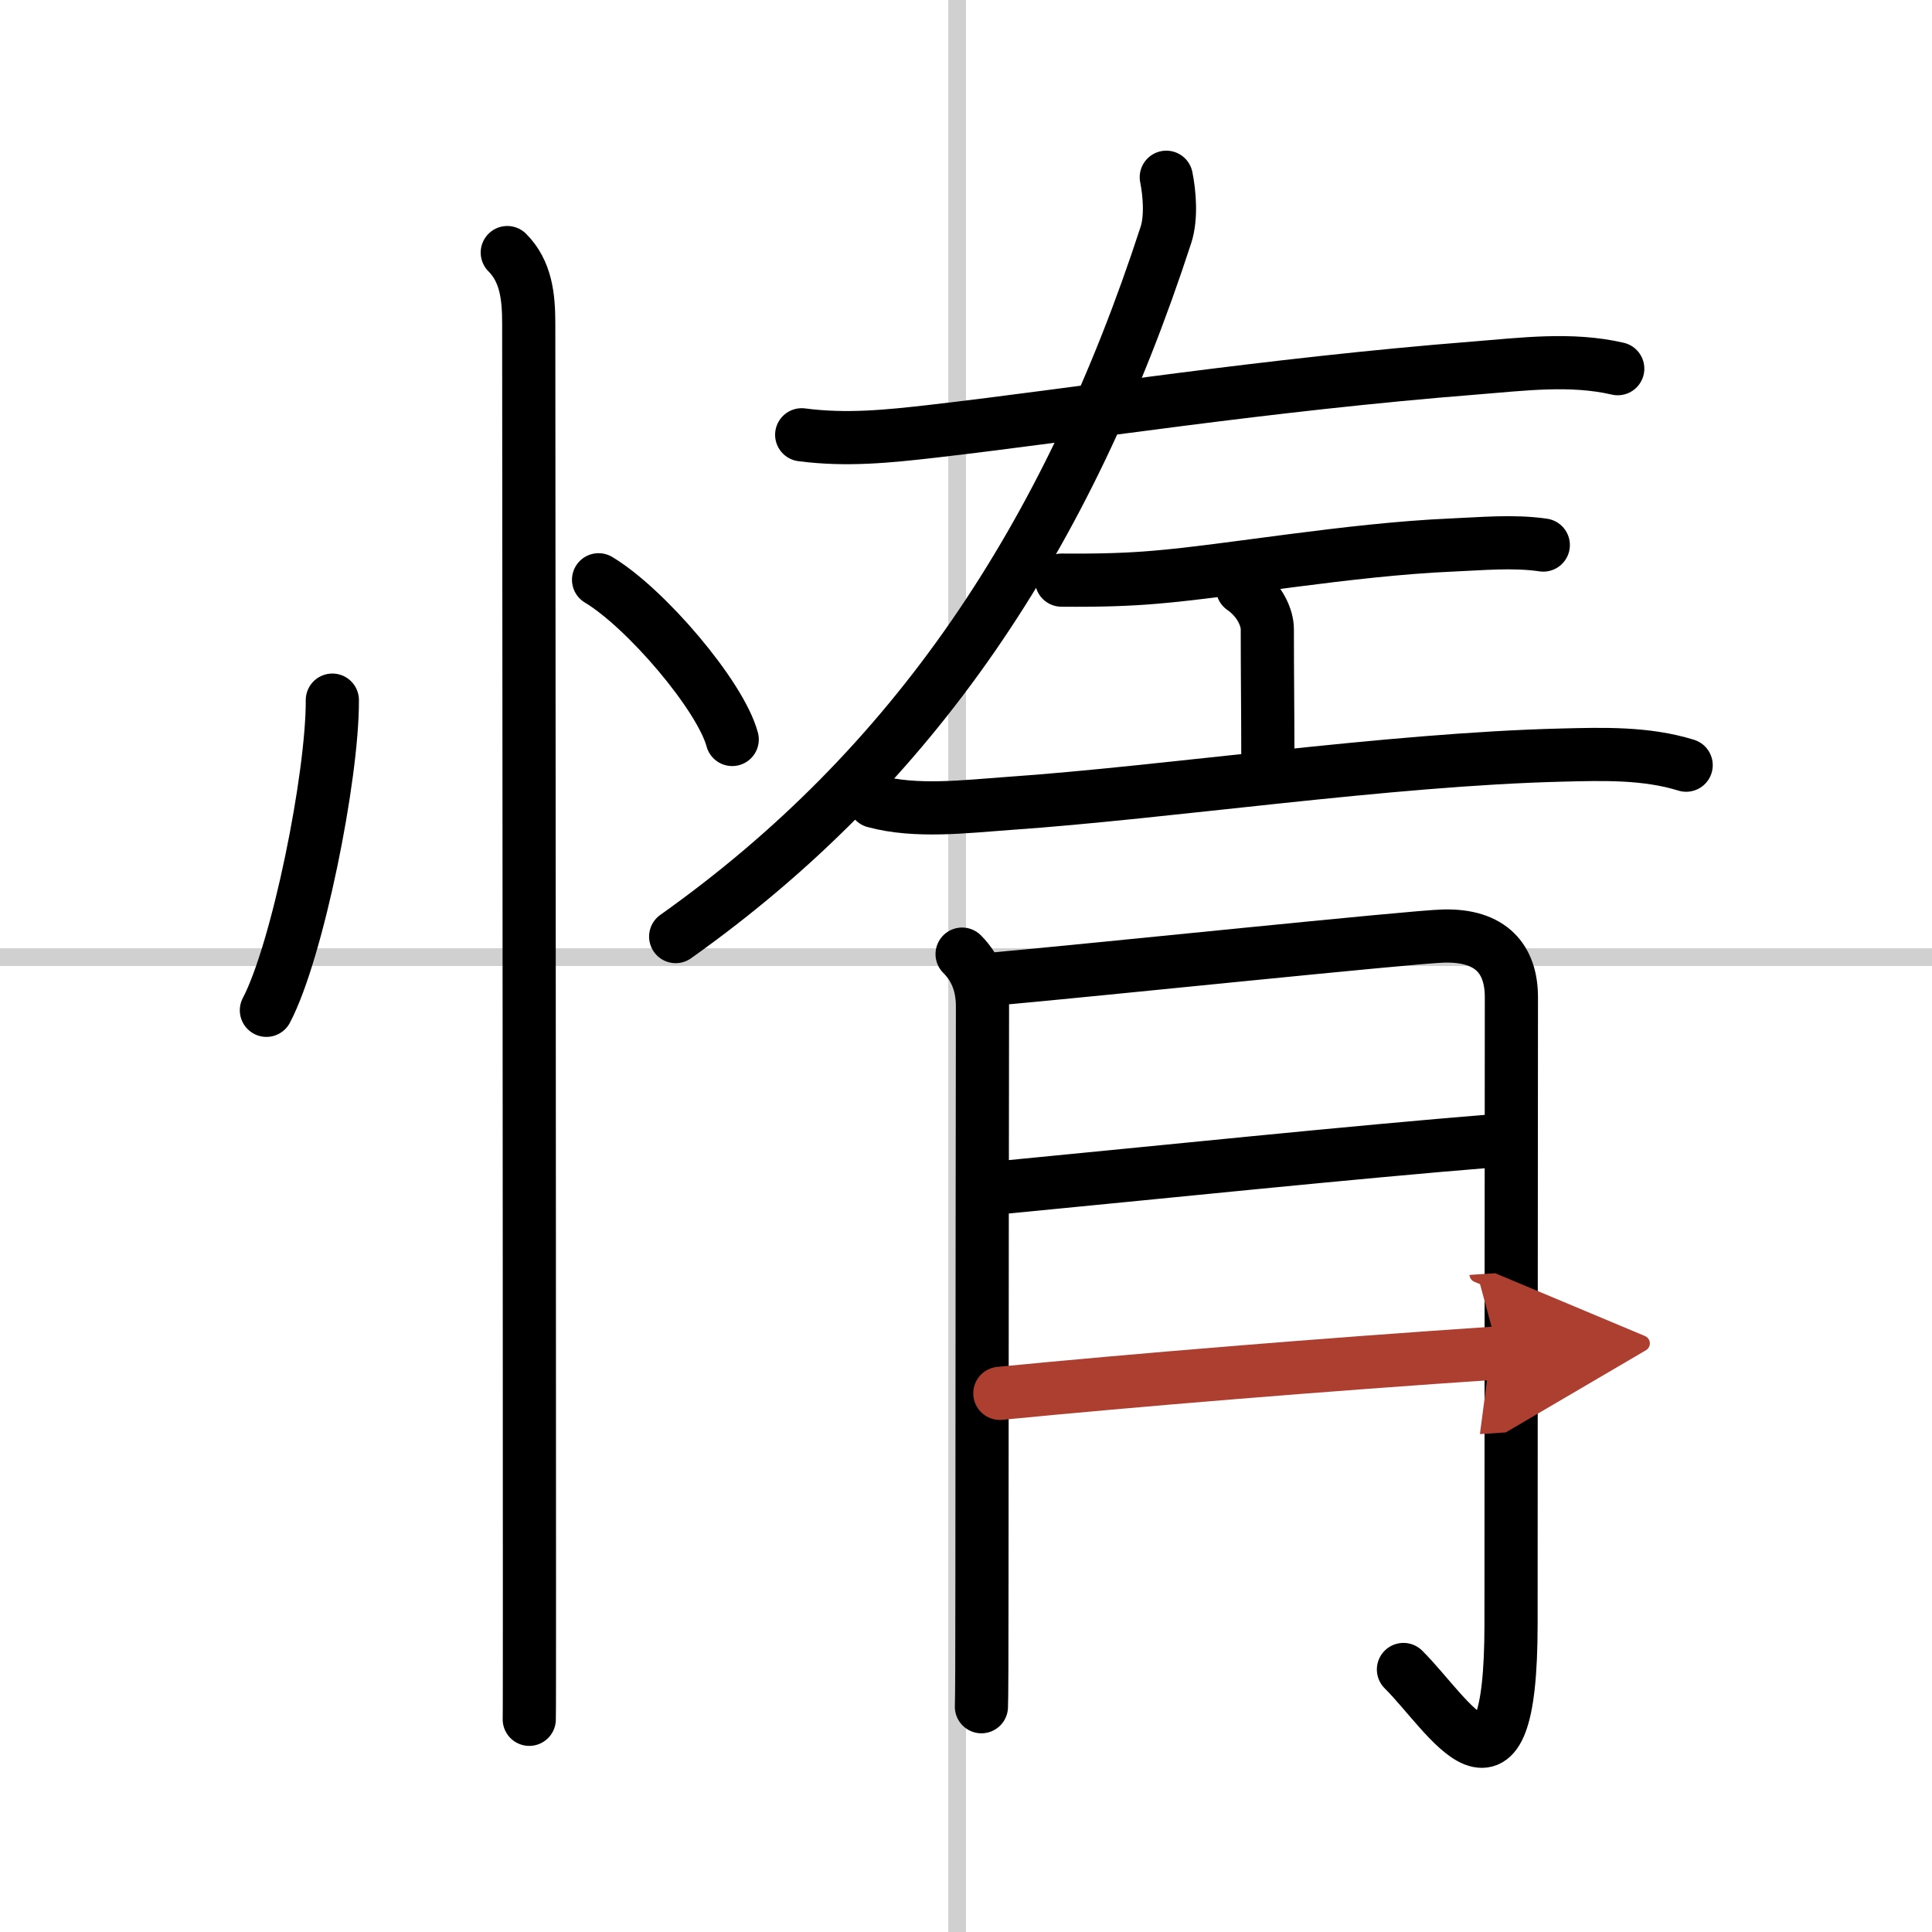 <svg width="400" height="400" viewBox="0 0 109 109" xmlns="http://www.w3.org/2000/svg"><defs><marker id="a" markerWidth="4" orient="auto" refX="1" refY="5" viewBox="0 0 10 10"><polyline points="0 0 10 5 0 10 1 5" fill="#ad3f31" stroke="#ad3f31"/></marker></defs><g fill="none" stroke="#000" stroke-linecap="round" stroke-linejoin="round" stroke-width="3"><rect width="100%" height="100%" fill="#fff" stroke="#fff"/><line x1="54" x2="54" y2="109" stroke="#d0d0d0" stroke-width="1"/><line x2="109" y1="54" y2="54" stroke="#d0d0d0" stroke-width="1"/><path d="m18.75 39.5c0.02 4.31-1.96 14.14-3.72 17.5"/><path d="m33.77 32.71c2.66 1.59 6.88 6.54 7.54 9.01"/><path d="m28.62 14.25c1.06 1.06 1.21 2.5 1.21 4 0 0.69 0.04 51.27 0.04 71 0 4.62 0 7.55-0.01 7.75"/><path d="m45.23 24.53c2.52 0.33 4.87 0.09 7.4-0.2 8.25-0.95 18.73-2.63 30.62-3.57 2.65-0.21 5.39-0.57 8.02 0.04"/><path d="m65.8 10c0.18 0.89 0.3 2.26-0.02 3.25-5.56 17.09-14.21 30.05-27.66 39.59"/><path d="m59.89 32.73c2.23 0.02 3.83-0.04 5.24-0.16 4.15-0.34 10.99-1.57 16.76-1.82 1.69-0.07 3.48-0.25 5.18 0"/><path d="m70.1 33.18c1.03 0.72 1.4 1.73 1.4 2.31 0 2.76 0.03 4.51 0.03 7.4"/><path d="m49.33 45.21c2.35 0.64 5.17 0.29 7.55 0.12 9-0.62 21.41-2.49 31.24-2.73 2.33-0.06 4.75-0.13 7.01 0.57"/><path d="m54.28 53.83c0.88 0.88 1.15 1.92 1.15 2.97 0 0.5-0.03 20.96-0.03 32.45 0 3.92-0.01 6.68-0.03 7.04"/><path d="m56.33 55.21c5.17-0.46 23.39-2.36 25.11-2.4 2.69-0.07 3.83 1.31 3.83 3.45 0 4.11-0.02 22.44-0.02 35.36 0 11.44-3.5 5.12-6.07 2.57"/><path d="m56.58 66.99c8.92-0.86 19.79-1.99 27.6-2.62"/><path d="m56.41 78.61c7.47-0.73 18.09-1.61 28.14-2.28" marker-end="url(#a)" stroke="#ad3f31"/></g></svg>
